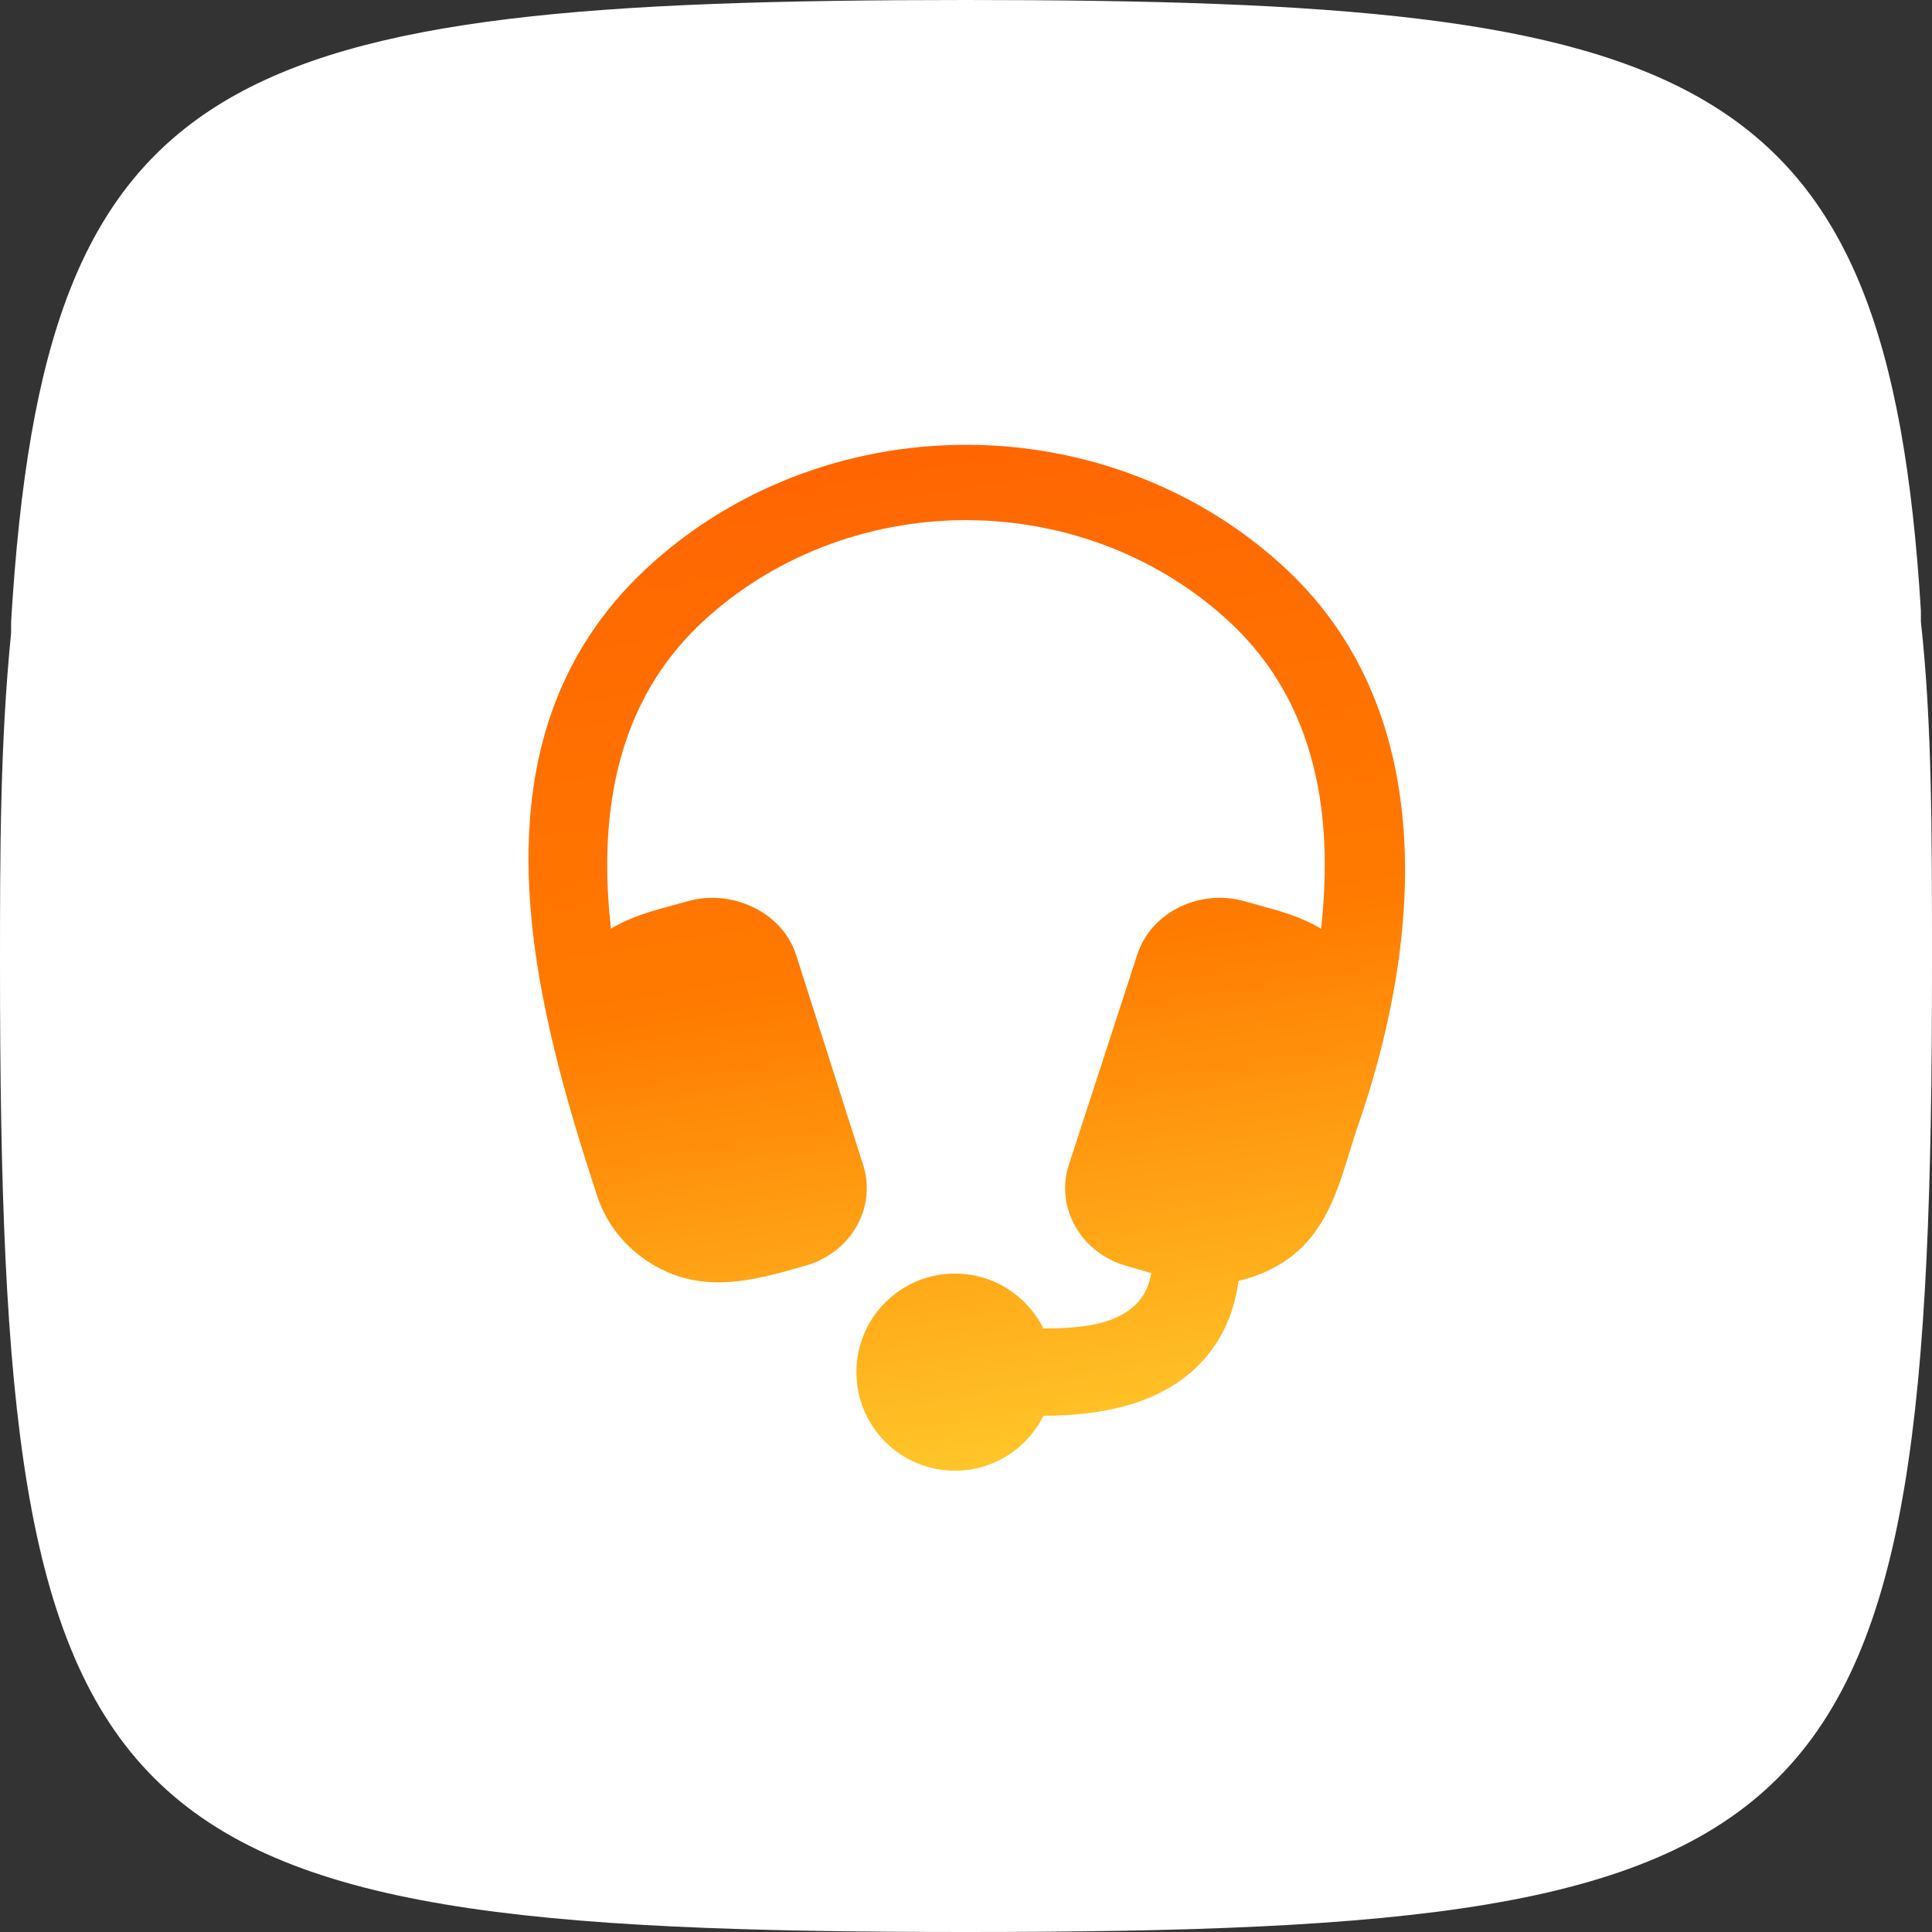 <svg width="44" height="44" viewBox="0 0 44 44" fill="none" xmlns="http://www.w3.org/2000/svg">
<rect x="0" y="0" width="44" height="44" fill="#333333" stroke="none"/>
<path d="M43.747 14.161V13.908C42.989 1.517 38.69 0 22 0C5.057 0 1.011 1.517 0.253 14.161C0.253 14.161 0.253 14.161 0.253 14.414C4.71014e-08 16.942 0 19.471 0 22C0 41.977 2.023 44 22 44C41.977 44 44 41.977 44 22C44 18.965 44 16.437 43.747 14.161Z" fill="white"/>
<path fill-rule="evenodd" clip-rule="evenodd" d="M22 10.13C19.261 10.13 16.633 11.152 14.694 12.973C12.639 14.904 11.987 17.322 12.039 19.83C12.091 22.333 12.844 24.936 13.605 27.251C13.796 27.828 14.179 28.332 14.695 28.689C15.897 29.521 17.132 29.178 18.356 28.821C18.6 28.751 18.828 28.636 19.027 28.483C19.424 28.177 19.683 27.721 19.732 27.236C19.756 26.994 19.73 26.75 19.654 26.518L18.13 21.745L18.13 21.744C17.802 20.739 16.629 20.246 15.663 20.525C15.557 20.555 15.45 20.584 15.341 20.613C14.861 20.743 14.356 20.88 13.914 21.152C13.638 18.692 13.983 16.244 15.731 14.428C15.808 14.348 15.887 14.269 15.97 14.191C17.568 12.691 19.737 11.846 22 11.846C24.263 11.846 26.432 12.691 28.03 14.191C29.986 16.028 30.374 18.584 30.086 21.153C29.645 20.881 29.14 20.744 28.66 20.614C28.551 20.584 28.443 20.555 28.337 20.525C27.363 20.244 26.226 20.74 25.899 21.745L24.344 26.522C24.268 26.754 24.242 26.998 24.267 27.24C24.316 27.724 24.574 28.18 24.971 28.487C25.169 28.64 25.397 28.756 25.641 28.826L26.22 28.995C26.18 29.227 26.098 29.441 25.949 29.618C25.701 29.915 25.335 30.076 24.925 30.162C24.542 30.242 24.131 30.254 23.762 30.255C23.395 29.514 22.632 29.005 21.749 29.005C20.509 29.005 19.504 30.01 19.504 31.25C19.504 32.49 20.509 33.495 21.749 33.495C22.632 33.495 23.395 32.985 23.762 32.245C25.076 32.236 26.552 31.995 27.474 30.897C27.953 30.326 28.138 29.689 28.206 29.17C28.6 29.083 28.974 28.922 29.304 28.693C29.813 28.34 30.123 27.862 30.349 27.346C30.506 26.983 30.626 26.593 30.743 26.213C30.791 26.057 30.838 25.903 30.887 25.753C32.354 21.595 32.852 16.304 29.306 12.973C27.367 11.152 24.739 10.13 22 10.13Z" fill="url(#paint0_linear_5549_18239)"/>
<defs>
<linearGradient id="paint0_linear_5549_18239" x1="31.999" y1="33.495" x2="27.829" y2="7.588" gradientUnits="userSpaceOnUse">
<stop stop-color="#FFD12E"/>
<stop offset="0.5" stop-color="#FF7A00"/>
<stop offset="1" stop-color="#FF6302"/>
</linearGradient>
</defs>
</svg>
